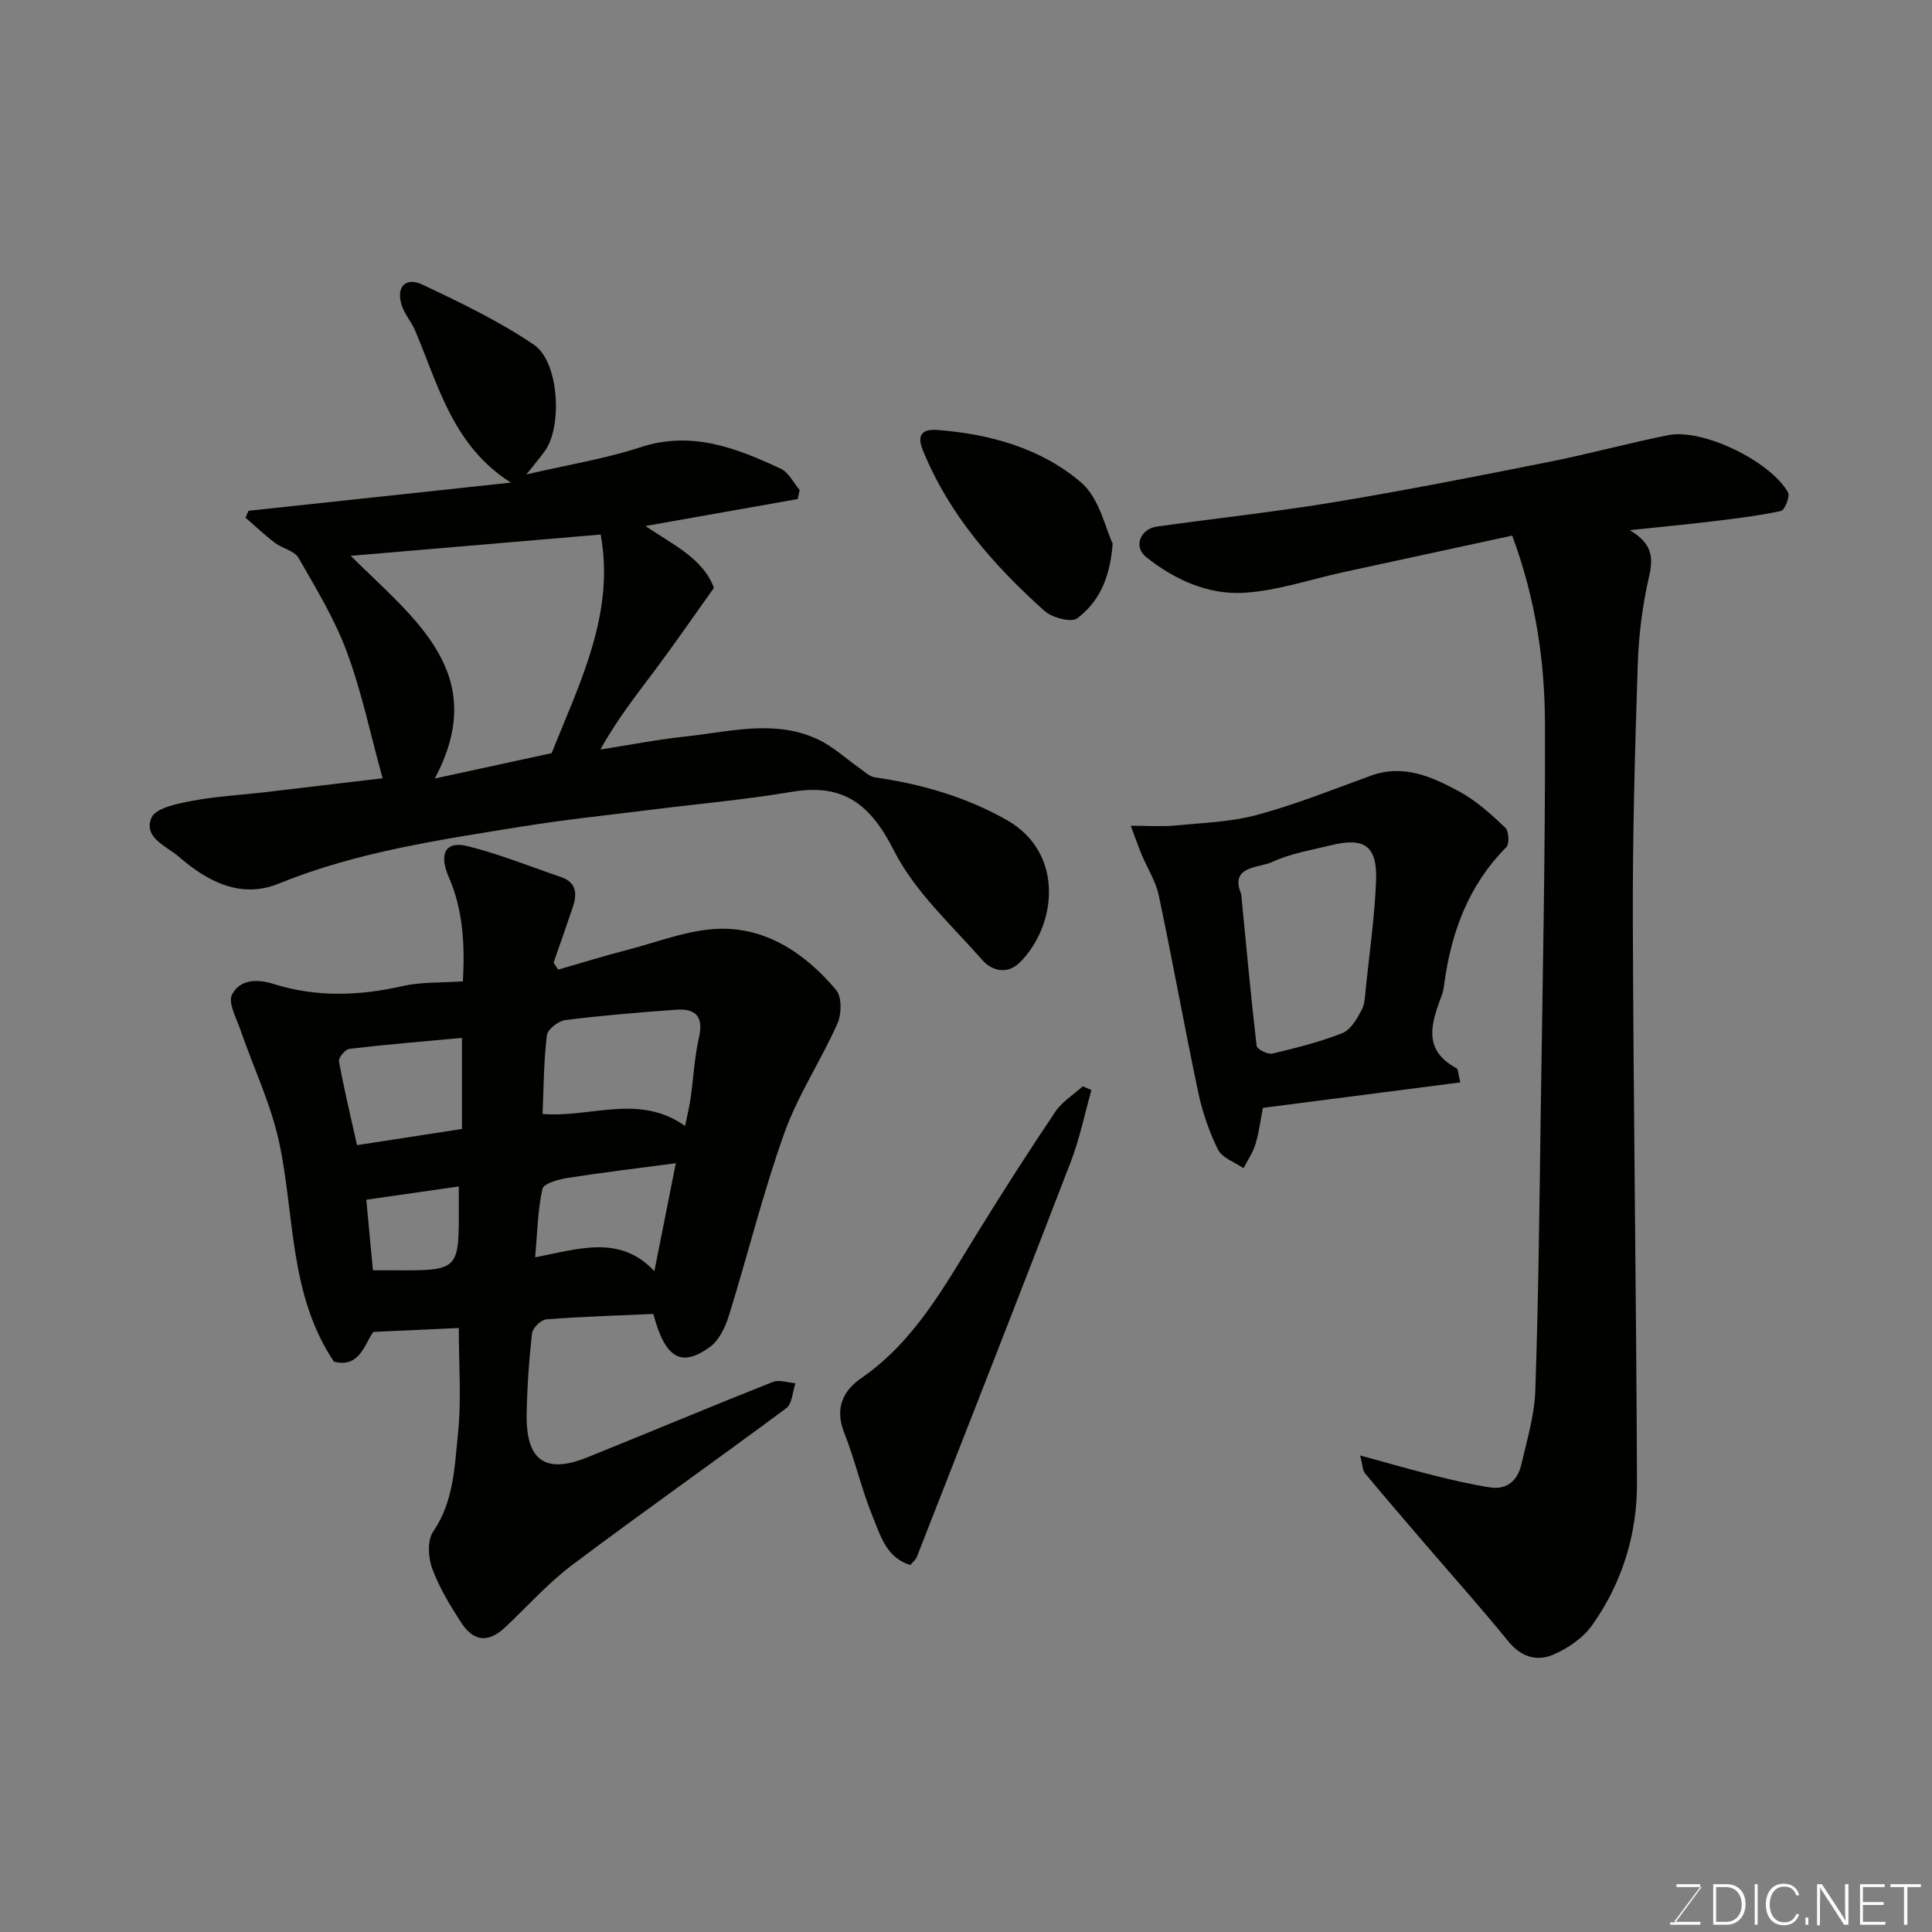 <svg enable-background="new 0 0 400 400" viewBox="0 0 400 400" xmlns="http://www.w3.org/2000/svg"><rect x="0" y="0" width="400" height="400" fill="#808080" stroke="none"/><path d="m94.99 274.95c-6.03.27-11.34.52-17.69.81-1.74 2.24-2.76 7.6-8.17 6.15-9.32-13.95-8.08-30.16-11.32-45.34-1.7-7.98-5.35-15.54-8.02-23.32-.84-2.44-2.63-5.65-1.75-7.34 1.57-3.01 4.9-3.36 8.64-2.18 8.74 2.75 17.64 2.48 26.61.44 3.93-.9 8.12-.68 12.55-.99.42-7.72.02-14.81-2.93-21.6-2.09-4.8-.69-7.52 3.83-6.41 6.57 1.61 12.89 4.21 19.33 6.38 3.39 1.14 3.43 3.59 2.49 6.38-1.28 3.8-2.63 7.58-3.95 11.37.32.48.64.97.95 1.45 4.74-1.36 9.45-2.83 14.22-4.06 6.43-1.65 12.88-4.28 19.37-4.4 9.83-.17 17.75 5.31 23.96 12.67 1.21 1.44 1.15 5 .27 6.96-3.42 7.68-8.19 14.82-11 22.69-4.42 12.38-7.56 25.21-11.47 37.78-.74 2.37-2.02 5.1-3.91 6.47-5.99 4.36-9.29 2.35-11.74-6.82-7.36.33-14.79.54-22.18 1.12-1.09.09-2.82 1.81-2.94 2.93-.62 5.57-1.01 11.18-1.1 16.78-.15 9.53 3.88 12.35 12.53 8.87 12.83-5.17 25.59-10.53 38.44-15.63 1.32-.52 3.11.16 4.68.28-.61 1.76-.67 4.26-1.91 5.17-14.68 10.91-29.65 21.43-44.27 32.42-4.99 3.75-9.24 8.51-13.8 12.83-3.51 3.32-6.56 3.21-9.21-.85-2.31-3.55-4.56-7.25-6.01-11.19-.84-2.28-1.05-5.84.18-7.64 4.25-6.2 4.43-13.31 5.14-20.16.75-7.06.18-14.25.18-22.02zm17.34-44.32c9.94.85 19.89-4.31 29.51 2.48.42-2.06.88-3.89 1.14-5.75.6-4.2.8-8.48 1.74-12.59.98-4.33-.73-6-4.69-5.72-7.69.55-15.37 1.19-23.01 2.15-1.43.18-3.65 1.92-3.8 3.15-.64 5.32-.65 10.73-.89 16.28zm-38.41 6.46c8.19-1.26 15.03-2.32 21.72-3.35 0-6.49 0-12.54 0-18.86-8.03.74-15.68 1.37-23.3 2.27-.85.1-2.3 1.84-2.16 2.59 1.06 5.81 2.45 11.56 3.74 17.35zm61.56 26.09c1.53-7.72 2.92-14.7 4.44-22.35-7.66 1.02-15.07 1.9-22.43 3.05-1.88.29-4.95 1.16-5.19 2.27-.97 4.4-1.04 9-1.5 14.16 9.04-1.73 17.54-4.76 24.68 2.87zm-58.27-.18c1.62 0 2.93-.01 4.23 0 13.61.08 13.61.08 13.55-13.36-.01-1.32 0-2.65 0-4-6.35.91-12.46 1.79-19.15 2.75.39 4.1.85 8.99 1.37 14.61z" fill="#010100"/><path d="m281.6 301.34c5.85 1.59 10.65 2.98 15.49 4.19 3.78.94 7.59 1.83 11.44 2.42 3.52.55 5.69-1.49 6.44-4.73 1.17-5.06 2.73-10.17 2.9-15.31.65-18.92.85-37.85 1.11-56.78.38-27.09.97-54.18.89-81.27-.04-12.91-1.89-25.73-6.78-38.97-11.67 2.53-23.36 5.05-35.04 7.59-6.84 1.49-13.63 3.85-20.53 4.25-7.43.44-14.39-2.74-20.23-7.4-2.68-2.14-1.21-5.83 2.24-6.31 12.31-1.72 24.67-3.06 36.92-5.09 14.79-2.46 29.51-5.36 44.21-8.29 8.3-1.65 16.47-3.9 24.77-5.55 7.07-1.4 21.02 5.31 24.76 11.85.46.81-.69 3.7-1.47 3.86-4.78 1.01-9.65 1.59-14.51 2.18-5.17.63-10.36 1.1-16.81 1.78 4.84 2.83 4.9 5.8 3.99 9.75-1.34 5.87-2.11 11.96-2.31 17.98-.58 17.75-1.08 35.52-1.02 53.28.12 38.75.72 77.51.86 116.26.04 10.65-3.08 20.7-9.27 29.43-1.89 2.66-5.06 4.84-8.11 6.14-3.29 1.4-6.58.51-9.21-2.72-5.81-7.14-11.96-14-17.95-20.99-3.96-4.62-7.92-9.23-11.81-13.91-.45-.56-.42-1.51-.97-3.64z" fill="#010100"/><path d="m79.21 161.13c-2.47-8.97-4.3-17.77-7.38-26.11-2.52-6.81-6.38-13.17-10.02-19.51-.85-1.48-3.34-1.94-4.89-3.12-2.12-1.61-4.06-3.46-6.08-5.2.21-.48.41-.96.62-1.44 17.83-1.92 35.67-3.83 54.32-5.83-12.01-7.6-15-20.07-19.82-31.46-.75-1.78-2.13-3.32-2.75-5.14-1.29-3.83.67-6.08 4.26-4.39 7.9 3.73 15.85 7.56 23.06 12.43 5.17 3.49 5.94 16.67 2.38 21.87-.91 1.32-1.98 2.53-3.93 5 8.76-2.04 16.36-3.25 23.58-5.62 10.64-3.5 19.9.14 29.12 4.45 1.62.76 2.6 2.89 3.88 4.39-.13.62-.27 1.24-.4 1.87-10.44 1.85-20.87 3.7-31.54 5.59 5.45 3.69 12 6.72 14.19 12.81-4.32 6.05-8.07 11.48-12.01 16.77-3.89 5.22-7.96 10.29-11.49 16.69 5.96-.93 11.89-2.09 17.88-2.73 9.07-.98 18.3-3.54 27.17.64 3.13 1.47 5.77 3.98 8.66 5.99 1 .69 2 1.7 3.1 1.86 9.6 1.38 18.72 3.99 27.26 8.8 12.09 6.8 10.43 21.88 2.77 29.52-2.57 2.56-5.77 1.78-7.76-.48-6.43-7.31-14-14.18-18.3-22.66-4.86-9.59-10.44-13.99-21.15-12.18-9.68 1.63-19.48 2.5-29.23 3.72-8.77 1.1-17.57 2.01-26.29 3.41-17.19 2.78-34.43 5.24-50.79 11.9-7.78 3.17-14.76-.5-20.59-5.59-2.48-2.16-7.47-3.94-5.67-8.09.87-2.01 5.31-2.89 8.29-3.46 4.97-.95 10.07-1.22 15.11-1.8 8.28-.98 16.53-1.96 24.44-2.9zm35.01-5.2c5.6-14.17 13.18-28.73 10.14-45.26-17 1.45-33.94 2.89-51.74 4.41 13.25 13.16 28.95 24.38 17.4 46.1 8.19-1.78 15.63-3.39 24.2-5.25z" fill="#010100"/><path d="m302.34 224.1c-13.76 1.77-27.24 3.51-40.87 5.27-.48 2.45-.79 5.03-1.53 7.49-.53 1.76-1.63 3.34-2.48 5.01-1.81-1.26-4.41-2.12-5.28-3.85-1.87-3.73-3.24-7.82-4.11-11.91-2.86-13.54-5.29-27.18-8.16-40.72-.62-2.95-2.38-5.66-3.57-8.51-.66-1.59-1.22-3.22-2.23-5.92 3.71 0 6.47.22 9.18-.05 5.69-.55 11.53-.72 16.99-2.2 7.98-2.16 15.72-5.26 23.51-8.1 6.85-2.5 12.78.25 18.45 3.33 3.47 1.89 6.52 4.69 9.42 7.43.74.7.88 3.36.2 4.04-7.88 7.92-11.43 17.71-12.87 28.49-.09.65-.18 1.31-.4 1.92-2.11 5.71-4.33 11.41 2.96 15.35.39.21.35 1.2.79 2.93zm-45.36-38.97c1.05 10.81 1.99 21.12 3.19 31.39.08.69 2.3 1.84 3.25 1.61 4.9-1.15 9.82-2.39 14.49-4.23 1.71-.67 3.01-2.93 3.98-4.73.73-1.36.73-3.15.9-4.77.77-7.35 1.83-14.69 2.11-22.06.27-7.17-2.39-9.04-9.26-7.35-4.11 1.01-8.41 1.69-12.18 3.45-2.86 1.33-8.95.74-6.48 6.69z" fill="#010100"/><path d="m188.47 324.02c-4.96-1.5-6.17-6.08-7.75-9.92-2.34-5.69-3.68-11.79-5.95-17.51-1.96-4.95-.27-8.63 3.49-11.22 11.1-7.64 17.27-19.07 24.08-30.09 5.23-8.46 10.59-16.84 16.14-25.09 1.41-2.09 3.77-3.54 5.69-5.28.6.26 1.2.51 1.8.77-1.4 4.96-2.43 10.06-4.27 14.84-10.51 27.32-21.21 54.57-31.88 81.83-.23.59-.81 1.02-1.35 1.67z" fill="#010100"/><path d="m230.37 112.54c-.61 7.97-3.3 12.36-7.32 15.47-1.22.94-5.23-.11-6.81-1.53-10.54-9.47-19.82-19.99-25.22-33.38-1.24-3.07-.04-4.32 3.05-4.08 10.93.84 21.46 3.78 29.73 10.84 3.85 3.28 5.09 9.64 6.57 12.68z" fill="#010100"/><g fill="#fbfcfa"><path d="m346.9 398 5.4-7.3h-5.2v-.6h4.9v.6l-5.4 7.2h5.5l-.1.6h-6.2v-.5z"/><path d="m354.7 390.1h2.8c2.3 0 3.9 1.6 3.9 4.1s-1.6 4.3-3.9 4.3h-2.8zm.6 7.8h2c2.2 0 3.3-1.6 3.3-3.6 0-1.8-1-3.6-3.3-3.6h-2z"/><path d="m363.9 390.1v8.4h-.6v-8.4z"/><path d="m372.5 396.3c-.4 1.3-1.4 2.3-3.2 2.3-2.4 0-3.7-1.9-3.7-4.3 0-2.3 1.2-4.3 3.7-4.3 1.8 0 2.9 1 3.2 2.4h-.6c-.4-1.1-1.1-1.8-2.5-1.8-2.1 0-3 1.9-3 3.7s.9 3.7 3 3.7c1.4 0 2.1-.7 2.5-1.7z"/><path d="m373.8 398.5v-1.5h.6v1.5z"/><path d="m376.2 398.5v-8.4h1c1.3 2 4.4 6.6 4.9 7.6-.1-1.2-.1-2.4-.1-3.8v-3.8h.7v8.4h-.9c-1.2-1.9-4.4-6.8-5-7.7.1 1.1 0 2.3 0 3.9v3.9h-.6z"/><path d="m390 394.4h-4.3v3.5h4.7l-.1.6h-5.2v-8.4h5.1v.6h-4.5v3.1h4.3z"/><path d="m394.2 390.7h-2.8v-.6h6.3v.6h-2.8v7.8h-.7z"/></g></svg>